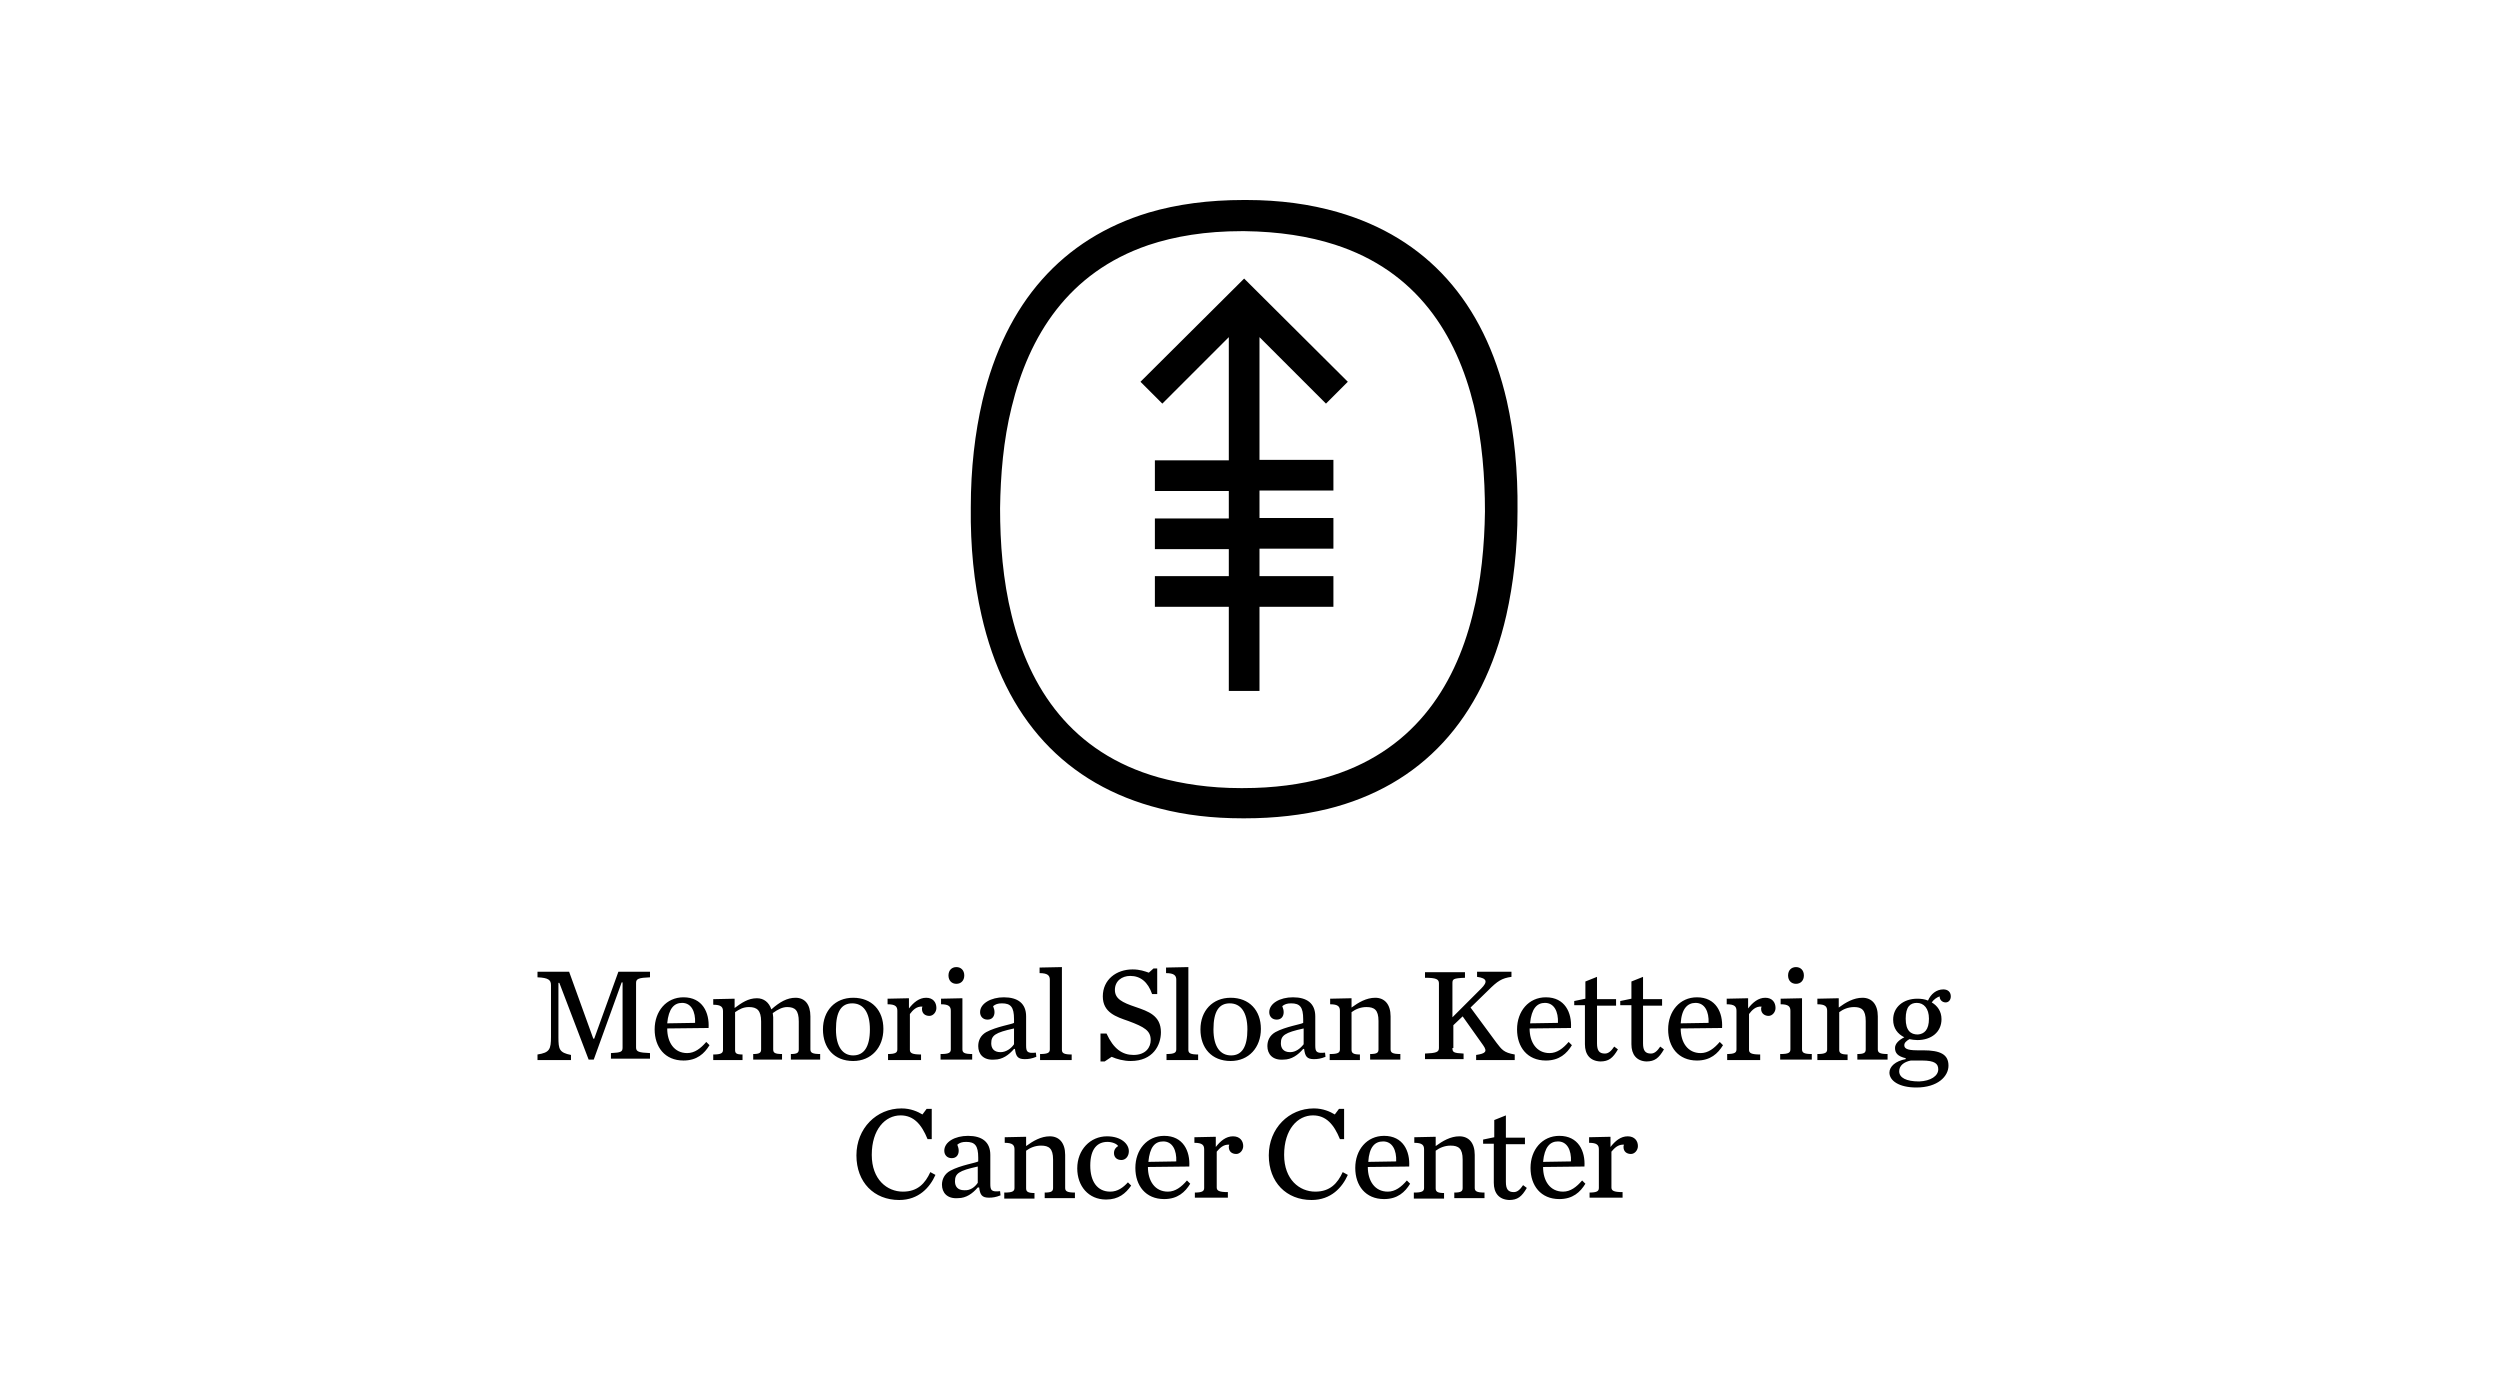 <?xml version="1.0" encoding="UTF-8"?>
<svg width="200px" height="112px" viewBox="0 0 200 112" version="1.1" xmlns="http://www.w3.org/2000/svg" xmlns:xlink="http://www.w3.org/1999/xlink">
    <!-- Generator: Sketch 55.2 (78181) - https://sketchapp.com -->
    <title>memorial-sloan-kettering-cancer-center-logo-black</title>
    <desc>Created with Sketch.</desc>
    <g id="memorial-sloan-kettering-cancer-center-logo-black" stroke="none" stroke-width="1" fill="none" fill-rule="evenodd">
        <path d="M68.514,92.43 C68.514,90.272 70.113,88.673 72.121,88.673 C72.865,88.673 73.423,88.934 73.795,89.157 L74.13,88.71 L74.539,88.71 L74.539,91.128 L74.204,91.128 C73.721,89.938 73.088,89.231 72.047,89.231 C70.82,89.231 69.741,90.347 69.741,92.392 C69.741,94.364 70.968,95.331 72.233,95.331 C73.423,95.331 74.018,94.661 74.427,93.768 L74.836,93.992 C74.39,94.996 73.497,96 71.935,96 C69.927,96 68.514,94.587 68.514,92.43 Z M75.357,94.773 C75.357,94.364 75.543,93.917 76.026,93.657 C76.845,93.211 78.109,93.025 78.258,92.913 L78.258,92.616 C78.258,91.649 77.998,91.351 77.291,91.351 C76.956,91.351 76.77,91.425 76.584,91.574 C76.659,91.76 76.696,91.909 76.696,92.058 C76.696,92.392 76.51,92.653 76.138,92.653 C75.766,92.653 75.543,92.392 75.543,92.058 C75.543,91.351 76.398,90.868 77.44,90.868 C78.556,90.868 79.225,91.351 79.225,92.392 L79.225,94.698 C79.225,95.219 79.299,95.368 80.006,95.293 L80.043,95.628 C79.671,95.777 79.411,95.814 79.113,95.814 C78.556,95.814 78.407,95.591 78.332,94.996 L78.221,94.996 C77.812,95.479 77.291,95.851 76.659,95.851 C75.766,95.926 75.357,95.405 75.357,94.773 Z M78.221,94.624 L78.221,93.322 C76.696,93.657 76.398,93.88 76.398,94.512 C76.398,94.884 76.584,95.219 77.142,95.219 C77.626,95.256 77.998,94.959 78.221,94.624 Z M80.378,95.405 C81.01,95.405 81.159,95.293 81.159,95.033 L81.159,91.946 C81.159,91.611 81.01,91.425 80.378,91.425 L80.378,90.979 L82.089,90.942 L82.089,91.686 C82.647,91.277 83.279,90.905 83.986,90.905 C84.729,90.905 85.213,91.425 85.213,92.392 L85.213,95.033 C85.213,95.293 85.362,95.405 85.994,95.405 L85.994,95.851 L83.576,95.851 L83.576,95.405 C84.134,95.405 84.246,95.293 84.246,95.033 L84.246,92.764 C84.246,91.872 83.911,91.649 83.279,91.649 C82.795,91.649 82.386,91.834 82.089,92.058 L82.089,95.07 C82.089,95.331 82.238,95.442 82.758,95.442 L82.758,95.888 L80.341,95.888 L80.341,95.405 L80.378,95.405 Z M86.18,93.471 C86.18,91.983 87.221,90.905 88.56,90.905 C89.676,90.905 90.308,91.5 90.308,92.095 C90.308,92.504 90.048,92.801 89.713,92.801 C89.341,92.801 89.118,92.578 89.118,92.244 C89.118,91.946 89.304,91.76 89.453,91.686 C89.341,91.5 88.969,91.351 88.597,91.351 C87.816,91.351 87.221,91.872 87.221,93.248 C87.221,94.512 87.779,95.331 88.821,95.331 C89.416,95.331 89.862,94.996 90.234,94.587 L90.494,94.847 C90.048,95.479 89.49,95.963 88.486,95.963 C87.073,95.963 86.18,94.884 86.18,93.471 Z M91.833,93.359 C91.833,94.475 92.391,95.331 93.432,95.331 C94.027,95.331 94.511,94.959 94.957,94.438 L95.218,94.698 C94.808,95.368 94.213,95.926 93.135,95.926 C91.647,95.926 90.829,94.847 90.829,93.434 C90.829,91.983 91.759,90.868 93.135,90.868 C94.66,90.868 95.218,92.095 95.143,93.322 L91.833,93.359 L91.833,93.359 Z M94.102,92.913 C94.139,92.02 93.804,91.314 93.06,91.314 C92.391,91.314 91.982,91.76 91.87,92.95 L94.102,92.913 Z M95.552,95.405 C96.185,95.405 96.333,95.293 96.333,95.033 L96.333,91.946 C96.333,91.611 96.185,91.425 95.552,91.425 L95.552,90.979 L97.263,90.942 L97.263,91.76 C97.635,91.277 98.081,90.905 98.639,90.905 C99.197,90.905 99.457,91.277 99.457,91.686 C99.457,92.02 99.197,92.318 98.9,92.318 C98.565,92.318 98.305,92.132 98.305,91.76 C98.305,91.723 98.305,91.649 98.342,91.574 C97.858,91.537 97.561,91.872 97.338,92.132 L97.338,94.996 C97.338,95.256 97.523,95.368 98.23,95.368 L98.23,95.814 L95.589,95.814 L95.589,95.405 L95.552,95.405 Z M101.503,92.43 C101.503,90.272 103.102,88.673 105.111,88.673 C105.854,88.673 106.412,88.934 106.784,89.157 L107.119,88.71 L107.528,88.71 L107.528,91.128 L107.193,91.128 C106.71,89.938 106.078,89.231 105.036,89.231 C103.809,89.231 102.73,90.347 102.73,92.392 C102.73,94.364 103.958,95.331 105.222,95.331 C106.412,95.331 107.007,94.661 107.417,93.768 L107.826,93.992 C107.379,94.996 106.487,96 104.925,96 C102.916,96 101.503,94.587 101.503,92.43 Z M109.425,93.359 C109.425,94.475 109.983,95.331 111.024,95.331 C111.619,95.331 112.103,94.959 112.549,94.438 L112.809,94.698 C112.4,95.368 111.805,95.926 110.727,95.926 C109.239,95.926 108.421,94.847 108.421,93.434 C108.421,91.983 109.351,90.868 110.727,90.868 C112.252,90.868 112.809,92.095 112.735,93.322 L109.425,93.359 L109.425,93.359 Z M111.694,92.913 C111.731,92.02 111.396,91.314 110.652,91.314 C109.983,91.314 109.536,91.76 109.462,92.95 L111.694,92.913 Z M113.144,95.405 C113.776,95.405 113.925,95.293 113.925,95.033 L113.925,91.946 C113.925,91.611 113.776,91.425 113.144,91.425 L113.144,90.979 L114.855,90.942 L114.855,91.686 C115.413,91.277 116.045,90.905 116.752,90.905 C117.496,90.905 117.979,91.425 117.979,92.392 L117.979,95.033 C117.979,95.293 118.128,95.405 118.76,95.405 L118.76,95.851 L116.343,95.851 L116.343,95.405 C116.901,95.405 117.012,95.293 117.012,95.033 L117.012,92.764 C117.012,91.872 116.677,91.649 116.045,91.649 C115.562,91.649 115.152,91.834 114.855,92.058 L114.855,95.07 C114.855,95.331 115.004,95.442 115.524,95.442 L115.524,95.888 L113.107,95.888 L113.107,95.405 L113.144,95.405 Z M119.504,94.624 L119.504,91.5 L118.649,91.5 L118.649,91.165 L119.541,90.979 L119.541,89.603 L120.471,89.231 L120.471,91.016 L121.996,91.016 L121.996,91.537 L120.471,91.537 L120.471,94.55 C120.471,95.145 120.657,95.368 121.103,95.368 C121.401,95.368 121.624,95.145 121.847,94.81 L122.145,95.033 C121.735,95.74 121.401,96 120.731,96 C119.913,95.963 119.504,95.442 119.504,94.624 Z M123.446,93.359 C123.446,94.475 124.004,95.331 125.046,95.331 C125.641,95.331 126.124,94.959 126.57,94.438 L126.831,94.698 C126.422,95.368 125.827,95.926 124.748,95.926 C123.26,95.926 122.442,94.847 122.442,93.434 C122.442,91.983 123.372,90.868 124.748,90.868 C126.273,90.868 126.831,92.095 126.756,93.322 L123.446,93.359 L123.446,93.359 Z M125.678,92.913 C125.715,92.02 125.38,91.314 124.636,91.314 C124.004,91.314 123.558,91.76 123.446,92.95 L125.678,92.913 Z M127.128,95.405 C127.761,95.405 127.909,95.293 127.909,95.033 L127.909,91.946 C127.909,91.611 127.761,91.425 127.128,91.425 L127.128,90.979 L128.839,90.942 L128.839,91.76 C129.211,91.277 129.657,90.905 130.215,90.905 C130.773,90.905 131.033,91.277 131.033,91.686 C131.033,92.02 130.773,92.318 130.476,92.318 C130.141,92.318 129.881,92.132 129.881,91.76 C129.881,91.723 129.881,91.649 129.918,91.574 C129.434,91.537 129.137,91.872 128.914,92.132 L128.914,94.996 C128.914,95.256 129.099,95.368 129.806,95.368 L129.806,95.814 L127.166,95.814 L127.166,95.405 L127.128,95.405 Z M43,84.359 C43.967,84.21 44.079,83.95 44.079,82.946 L44.079,78.817 C44.079,78.408 43.893,78.222 43,78.185 L43,77.739 L45.529,77.739 L47.463,83.094 L47.537,83.094 L49.471,77.739 L52,77.739 L52,78.185 C51.108,78.222 50.885,78.297 50.885,78.631 L50.885,83.801 C50.885,84.136 51.108,84.21 52,84.247 L52,84.694 L48.876,84.694 L48.876,84.247 C49.695,84.21 49.806,84.136 49.806,83.801 L49.806,78.594 L49.732,78.594 L47.5,84.768 L47.091,84.768 L44.748,78.631 L44.674,78.631 L44.674,82.983 C44.674,83.95 44.748,84.21 45.678,84.396 L45.678,84.805 L43,84.805 L43,84.359 Z M53.377,82.276 C53.377,83.392 53.934,84.247 54.976,84.247 C55.571,84.247 56.054,83.875 56.501,83.355 L56.761,83.615 C56.352,84.285 55.757,84.842 54.678,84.842 C53.191,84.842 52.372,83.764 52.372,82.351 C52.372,80.9 53.302,79.784 54.678,79.784 C56.203,79.784 56.761,81.012 56.687,82.239 L53.377,82.276 L53.377,82.276 Z M55.608,81.83 C55.645,80.937 55.311,80.231 54.567,80.231 C53.934,80.231 53.488,80.677 53.377,81.867 L55.608,81.83 Z M63.642,79.821 C64.385,79.821 64.832,80.342 64.832,81.309 L64.832,83.95 C64.832,84.21 64.98,84.322 65.613,84.322 L65.613,84.768 L63.27,84.768 L63.27,84.322 C63.79,84.322 63.902,84.21 63.902,83.95 L63.902,81.718 C63.902,80.826 63.604,80.565 62.972,80.565 C62.6,80.565 62.228,80.751 61.819,81.049 C61.819,81.16 61.856,81.235 61.856,81.384 L61.856,83.95 C61.856,84.21 61.968,84.322 62.563,84.322 L62.563,84.768 L60.257,84.768 L60.257,84.322 C60.778,84.322 60.889,84.21 60.889,83.95 L60.889,81.718 C60.889,80.826 60.555,80.565 59.922,80.565 C59.439,80.565 59.141,80.751 58.807,80.974 L58.807,83.987 C58.807,84.247 58.881,84.359 59.402,84.359 L59.402,84.805 L57.059,84.805 L57.059,84.359 C57.691,84.359 57.84,84.247 57.84,83.987 L57.84,80.9 C57.84,80.565 57.691,80.379 57.059,80.379 L57.059,79.933 L58.769,79.896 L58.769,80.64 C59.327,80.231 59.848,79.859 60.555,79.859 C61.113,79.859 61.522,80.193 61.708,80.751 C62.377,80.156 62.972,79.821 63.642,79.821 Z M65.836,82.351 C65.836,80.863 66.803,79.821 68.253,79.821 C69.741,79.821 70.671,80.826 70.671,82.313 C70.671,83.801 69.704,84.88 68.253,84.88 C66.728,84.88 65.836,83.838 65.836,82.351 Z M69.592,82.351 C69.592,80.937 69.034,80.268 68.179,80.268 C67.324,80.268 66.877,80.9 66.877,82.351 C66.877,83.764 67.435,84.433 68.253,84.433 C69.109,84.433 69.592,83.764 69.592,82.351 Z M71.006,84.322 C71.638,84.322 71.787,84.21 71.787,83.95 L71.787,80.863 C71.787,80.528 71.638,80.342 71.006,80.342 L71.006,79.896 L72.716,79.859 L72.716,80.677 C73.088,80.193 73.535,79.821 74.093,79.821 C74.65,79.821 74.911,80.193 74.911,80.64 C74.911,80.974 74.65,81.272 74.353,81.272 C74.018,81.272 73.758,81.086 73.758,80.714 C73.758,80.677 73.758,80.603 73.795,80.528 C73.311,80.491 73.014,80.826 72.791,81.123 L72.791,83.987 C72.791,84.247 72.977,84.359 73.683,84.359 L73.683,84.805 L71.043,84.805 L71.043,84.322 L71.006,84.322 Z M75.283,84.322 C75.915,84.322 76.064,84.21 76.064,83.95 L76.064,80.863 C76.064,80.528 75.915,80.342 75.283,80.342 L75.283,79.896 L76.993,79.859 L76.993,83.95 C76.993,84.21 77.142,84.322 77.775,84.322 L77.775,84.768 L75.245,84.768 L75.245,84.322 L75.283,84.322 Z M75.878,78.036 C75.878,77.627 76.138,77.367 76.51,77.367 C76.882,77.367 77.142,77.627 77.142,78.036 C77.142,78.445 76.882,78.706 76.51,78.706 C76.138,78.706 75.878,78.445 75.878,78.036 Z M78.258,83.689 C78.258,83.243 78.444,82.834 78.89,82.574 C79.709,82.127 80.973,81.941 81.122,81.83 L81.122,81.532 C81.122,80.565 80.861,80.268 80.155,80.268 C79.82,80.268 79.634,80.342 79.448,80.491 C79.523,80.677 79.56,80.826 79.56,80.974 C79.56,81.309 79.374,81.57 79.002,81.57 C78.63,81.57 78.407,81.309 78.407,80.974 C78.407,80.268 79.299,79.784 80.304,79.784 C81.419,79.784 82.089,80.268 82.089,81.309 L82.089,83.615 C82.089,84.136 82.163,84.285 82.87,84.21 L82.907,84.545 C82.535,84.694 82.275,84.731 81.977,84.731 C81.419,84.731 81.271,84.508 81.196,83.913 L81.122,83.913 C80.713,84.396 80.192,84.768 79.56,84.768 C78.667,84.842 78.258,84.322 78.258,83.689 Z M81.122,83.541 L81.122,82.276 C79.597,82.611 79.299,82.834 79.299,83.466 C79.299,83.838 79.485,84.173 80.043,84.173 C80.49,84.173 80.899,83.875 81.122,83.541 Z M83.205,84.322 C83.837,84.322 83.986,84.21 83.986,83.95 L83.986,78.371 C83.986,78.036 83.8,77.85 83.167,77.85 L83.167,77.404 L84.953,77.367 L84.953,83.987 C84.953,84.247 85.101,84.359 85.734,84.359 L85.734,84.805 L83.205,84.805 L83.205,84.322 Z M88.114,82.685 L88.523,82.685 C89.081,83.913 89.788,84.396 90.68,84.396 C91.684,84.396 92.056,83.764 92.056,83.206 C92.056,82.462 91.573,82.165 90.271,81.681 C89.304,81.346 88.225,81.012 88.225,79.71 C88.225,78.371 89.304,77.553 90.606,77.553 C91.201,77.553 91.573,77.702 91.907,77.813 L92.279,77.478 L92.577,77.478 L92.577,79.524 L92.168,79.524 C91.833,78.557 91.238,78.073 90.42,78.073 C89.75,78.073 89.192,78.483 89.192,79.189 C89.192,79.896 89.75,80.193 90.866,80.565 C91.833,80.9 92.874,81.235 92.874,82.574 C92.874,83.615 92.242,84.88 90.457,84.88 C89.899,84.88 89.341,84.731 88.932,84.545 L88.374,84.917 L88.04,84.917 L88.04,82.685 L88.114,82.685 Z M93.321,84.322 C93.953,84.322 94.102,84.21 94.102,83.95 L94.102,78.371 C94.102,78.036 93.916,77.85 93.284,77.85 L93.284,77.404 L95.069,77.367 L95.069,83.987 C95.069,84.247 95.218,84.359 95.85,84.359 L95.85,84.805 L93.321,84.805 L93.321,84.322 Z M96.036,82.351 C96.036,80.863 97.003,79.821 98.453,79.821 C99.941,79.821 100.871,80.826 100.871,82.313 C100.871,83.801 99.904,84.88 98.453,84.88 C96.928,84.88 96.036,83.838 96.036,82.351 Z M99.792,82.351 C99.792,80.937 99.234,80.268 98.379,80.268 C97.523,80.268 97.077,80.9 97.077,82.351 C97.077,83.764 97.635,84.433 98.49,84.433 C99.346,84.433 99.792,83.764 99.792,82.351 Z M101.391,83.689 C101.391,83.243 101.577,82.834 102.024,82.574 C102.842,82.127 104.106,81.941 104.255,81.83 L104.255,81.532 C104.255,80.565 103.995,80.268 103.288,80.268 C102.954,80.268 102.768,80.342 102.582,80.491 C102.656,80.677 102.693,80.826 102.693,80.974 C102.693,81.309 102.507,81.57 102.135,81.57 C101.763,81.57 101.54,81.309 101.54,80.974 C101.54,80.268 102.396,79.784 103.437,79.784 C104.553,79.784 105.222,80.268 105.222,81.309 L105.222,83.615 C105.222,84.136 105.297,84.285 106.003,84.21 L106.04,84.545 C105.669,84.694 105.408,84.731 105.111,84.731 C104.553,84.731 104.404,84.508 104.33,83.913 L104.255,83.913 C103.846,84.396 103.325,84.768 102.693,84.768 C101.801,84.842 101.391,84.322 101.391,83.689 Z M104.292,83.541 L104.292,82.276 C102.768,82.611 102.47,82.834 102.47,83.466 C102.47,83.838 102.656,84.173 103.214,84.173 C103.66,84.173 104.032,83.875 104.292,83.541 Z M106.412,84.322 C107.045,84.322 107.193,84.21 107.193,83.95 L107.193,80.863 C107.193,80.528 107.045,80.342 106.412,80.342 L106.412,79.896 L108.123,79.859 L108.123,80.603 C108.681,80.193 109.313,79.821 110.02,79.821 C110.764,79.821 111.247,80.342 111.247,81.309 L111.247,83.95 C111.247,84.21 111.396,84.322 112.028,84.322 L112.028,84.768 L109.611,84.768 L109.611,84.322 C110.169,84.322 110.28,84.21 110.28,83.95 L110.28,81.681 C110.28,80.788 109.946,80.565 109.313,80.565 C108.83,80.565 108.421,80.751 108.123,80.974 L108.123,83.987 C108.123,84.247 108.272,84.359 108.793,84.359 L108.793,84.805 L106.375,84.805 L106.375,84.322 L106.412,84.322 Z M116.194,83.838 C116.194,84.173 116.268,84.247 117.086,84.285 L117.086,84.731 L114,84.731 L114,84.285 C114.892,84.247 115.115,84.173 115.115,83.838 L115.115,78.669 C115.115,78.334 114.892,78.222 114,78.222 L114,77.776 L117.198,77.776 L117.198,78.222 C116.231,78.259 116.194,78.334 116.194,78.669 L116.194,81.384 L118.5,79.078 C119.02,78.557 118.983,78.259 118.165,78.148 L118.165,77.739 L120.917,77.739 L120.917,78.148 C120.136,78.259 119.801,78.483 119.058,79.226 L117.644,80.603 L119.727,83.429 C120.136,83.95 120.285,84.21 121.178,84.359 L121.178,84.805 L118.091,84.805 L118.091,84.396 C118.834,84.285 119.02,84.136 118.649,83.615 L117.012,81.309 L116.268,82.016 L116.268,83.838 L116.194,83.838 Z M122.368,82.276 C122.368,83.392 122.926,84.247 123.967,84.247 C124.562,84.247 125.046,83.875 125.492,83.355 L125.752,83.615 C125.343,84.285 124.748,84.842 123.669,84.842 C122.182,84.842 121.364,83.764 121.364,82.351 C121.364,80.9 122.293,79.784 123.669,79.784 C125.194,79.784 125.752,81.012 125.678,82.239 L122.368,82.276 L122.368,82.276 Z M124.636,81.83 C124.674,80.937 124.339,80.231 123.595,80.231 C122.963,80.231 122.517,80.677 122.405,81.867 L124.636,81.83 Z M126.794,83.541 L126.794,80.417 L125.938,80.417 L125.938,80.082 L126.831,79.896 L126.831,78.52 L127.761,78.148 L127.761,79.933 L129.285,79.933 L129.285,80.454 L127.761,80.454 L127.761,83.466 C127.761,84.061 127.947,84.285 128.393,84.285 C128.69,84.285 128.914,84.061 129.137,83.727 L129.434,83.95 C129.025,84.656 128.69,84.917 128.021,84.917 C127.203,84.88 126.794,84.359 126.794,83.541 Z M130.513,83.541 L130.513,80.417 L129.62,80.417 L129.62,80.082 L130.513,79.896 L130.513,78.52 L131.443,78.148 L131.443,79.933 L132.967,79.933 L132.967,80.454 L131.443,80.454 L131.443,83.466 C131.443,84.061 131.629,84.285 132.075,84.285 C132.372,84.285 132.596,84.061 132.819,83.727 L133.116,83.95 C132.707,84.656 132.372,84.917 131.703,84.917 C130.922,84.88 130.513,84.359 130.513,83.541 Z M134.455,82.276 C134.455,83.392 135.013,84.247 136.054,84.247 C136.649,84.247 137.133,83.875 137.579,83.355 L137.84,83.615 C137.43,84.285 136.835,84.842 135.757,84.842 C134.269,84.842 133.451,83.764 133.451,82.351 C133.451,80.9 134.381,79.784 135.757,79.784 C137.282,79.784 137.84,81.012 137.765,82.239 L134.455,82.276 L134.455,82.276 Z M136.687,81.83 C136.724,80.937 136.389,80.231 135.645,80.231 C135.013,80.231 134.53,80.677 134.455,81.867 L136.687,81.83 Z M138.137,84.322 C138.769,84.322 138.918,84.21 138.918,83.95 L138.918,80.863 C138.918,80.528 138.769,80.342 138.137,80.342 L138.137,79.896 L139.848,79.859 L139.848,80.677 C140.22,80.193 140.666,79.821 141.224,79.821 C141.782,79.821 142.042,80.193 142.042,80.64 C142.042,80.974 141.782,81.272 141.484,81.272 C141.187,81.272 140.889,81.086 140.889,80.714 C140.889,80.677 140.889,80.603 140.927,80.528 C140.443,80.491 140.146,80.826 139.922,81.123 L139.922,83.987 C139.922,84.247 140.108,84.359 140.815,84.359 L140.815,84.805 L138.174,84.805 L138.174,84.322 L138.137,84.322 Z M142.451,84.322 C143.084,84.322 143.232,84.21 143.232,83.95 L143.232,80.863 C143.232,80.528 143.084,80.342 142.451,80.342 L142.451,79.896 L144.162,79.859 L144.162,83.95 C144.162,84.21 144.311,84.322 144.943,84.322 L144.943,84.768 L142.414,84.768 L142.414,84.322 L142.451,84.322 Z M143.046,78.036 C143.046,77.627 143.307,77.367 143.679,77.367 C144.051,77.367 144.311,77.627 144.311,78.036 C144.311,78.445 144.051,78.706 143.679,78.706 C143.307,78.706 143.046,78.445 143.046,78.036 Z M145.39,84.322 C146.022,84.322 146.171,84.21 146.171,83.95 L146.171,80.863 C146.171,80.528 146.022,80.342 145.39,80.342 L145.39,79.896 L147.1,79.859 L147.1,80.603 C147.658,80.193 148.291,79.821 148.997,79.821 C149.741,79.821 150.225,80.342 150.225,81.309 L150.225,83.95 C150.225,84.21 150.373,84.322 151.006,84.322 L151.006,84.768 L148.588,84.768 L148.588,84.322 C149.146,84.322 149.258,84.21 149.258,83.95 L149.258,81.681 C149.258,80.788 148.923,80.565 148.328,80.565 C147.844,80.565 147.435,80.751 147.138,80.974 L147.138,83.987 C147.138,84.247 147.286,84.359 147.807,84.359 L147.807,84.805 L145.39,84.805 L145.39,84.322 L145.39,84.322 Z M155.469,79.152 C155.841,79.152 156.064,79.375 156.064,79.71 C156.064,80.007 155.878,80.193 155.655,80.193 C155.394,80.193 155.171,80.007 155.171,79.71 C154.948,79.784 154.688,79.97 154.539,80.193 C154.985,80.454 155.32,80.9 155.32,81.532 C155.32,82.574 154.502,83.206 153.386,83.206 C153.163,83.206 152.94,83.169 152.754,83.132 C152.493,83.28 152.344,83.429 152.344,83.615 C152.344,83.838 152.493,84.024 153.349,84.024 L153.832,84.024 C155.245,84.024 155.878,84.359 155.878,85.252 C155.878,86.107 155.022,87 153.311,87 C151.898,87 151.154,86.442 151.154,85.809 C151.154,85.326 151.638,84.88 152.456,84.731 L152.456,84.656 C151.824,84.508 151.601,84.247 151.601,83.838 C151.601,83.503 151.898,83.206 152.344,82.983 C151.824,82.722 151.452,82.276 151.452,81.57 C151.452,80.565 152.27,79.896 153.386,79.896 C153.683,79.896 153.981,79.933 154.241,80.045 C154.464,79.524 154.911,79.152 155.469,79.152 Z M155.06,85.549 C155.06,85.103 154.799,84.842 153.758,84.842 L152.865,84.842 C152.307,84.954 151.935,85.252 151.935,85.698 C151.935,86.219 152.493,86.516 153.535,86.516 C154.464,86.479 155.06,86.07 155.06,85.549 Z M154.316,81.495 C154.316,80.677 153.907,80.231 153.349,80.231 C152.828,80.231 152.456,80.528 152.456,81.495 C152.456,82.462 152.865,82.76 153.423,82.76 C153.944,82.722 154.316,82.388 154.316,81.495 Z M100.759,43.894 L106.673,43.894 L106.673,41.439 L106.673,41.439 L100.759,41.439 L100.759,39.245 L106.673,39.245 L106.673,39.245 L106.673,36.79 L100.759,36.79 L100.759,26.972 L106.078,32.29 L107.826,30.542 L99.532,22.285 L91.238,30.542 L92.986,32.29 L98.305,26.972 L98.305,36.828 L92.391,36.828 L92.391,39.282 L92.391,39.282 L98.305,39.282 L98.305,41.477 L92.391,41.477 L92.391,43.931 L98.305,43.931 L98.305,46.088 L92.391,46.088 L92.391,48.543 L98.305,48.543 L98.305,55.275 L100.759,55.275 L100.759,48.543 L106.673,48.543 L106.673,46.088 L100.759,46.088 L100.759,43.894 Z M120.545,32.067 C118.723,24.145 114.111,19.013 107.007,16.967 C104.813,16.335 102.396,16 99.718,16 L99.495,16 C96.705,16 94.176,16.335 91.907,17.004 C84.99,19.087 80.452,24.219 78.593,32.067 C77.998,34.633 77.663,37.46 77.663,40.584 C77.626,43.745 77.923,46.609 78.518,49.212 C80.378,57.469 85.25,62.788 92.8,64.684 C94.808,65.205 97.003,65.465 99.383,65.465 L99.606,65.465 C101.987,65.465 104.181,65.205 106.189,64.722 C113.702,62.862 118.611,57.543 120.508,49.212 C121.066,46.721 121.401,43.931 121.401,40.881 C121.438,37.646 121.14,34.708 120.545,32.067 Z M117.793,49.25 C116.343,55.052 112.958,60.258 105.966,62.23 C104.069,62.75 101.912,63.048 99.457,63.048 L99.234,63.048 C96.78,63.048 94.585,62.713 92.689,62.192 C85.696,60.221 82.349,55.014 80.936,49.25 C80.229,46.423 80.006,43.448 80.006,40.658 C80.043,38.018 80.266,35.228 80.936,32.55 C82.312,26.897 85.436,21.802 91.87,19.608 C93.99,18.901 96.445,18.492 99.346,18.492 L99.569,18.492 C102.321,18.529 104.702,18.901 106.784,19.57 C113.367,21.69 116.529,26.786 117.905,32.439 C118.574,35.228 118.797,38.166 118.797,40.919 C118.76,43.596 118.5,46.497 117.793,49.25 Z" fill="#000000" transform="translate(99.532, 56) rotate(-360) translate(-99.532, -56) "></path>
    </g>
</svg>